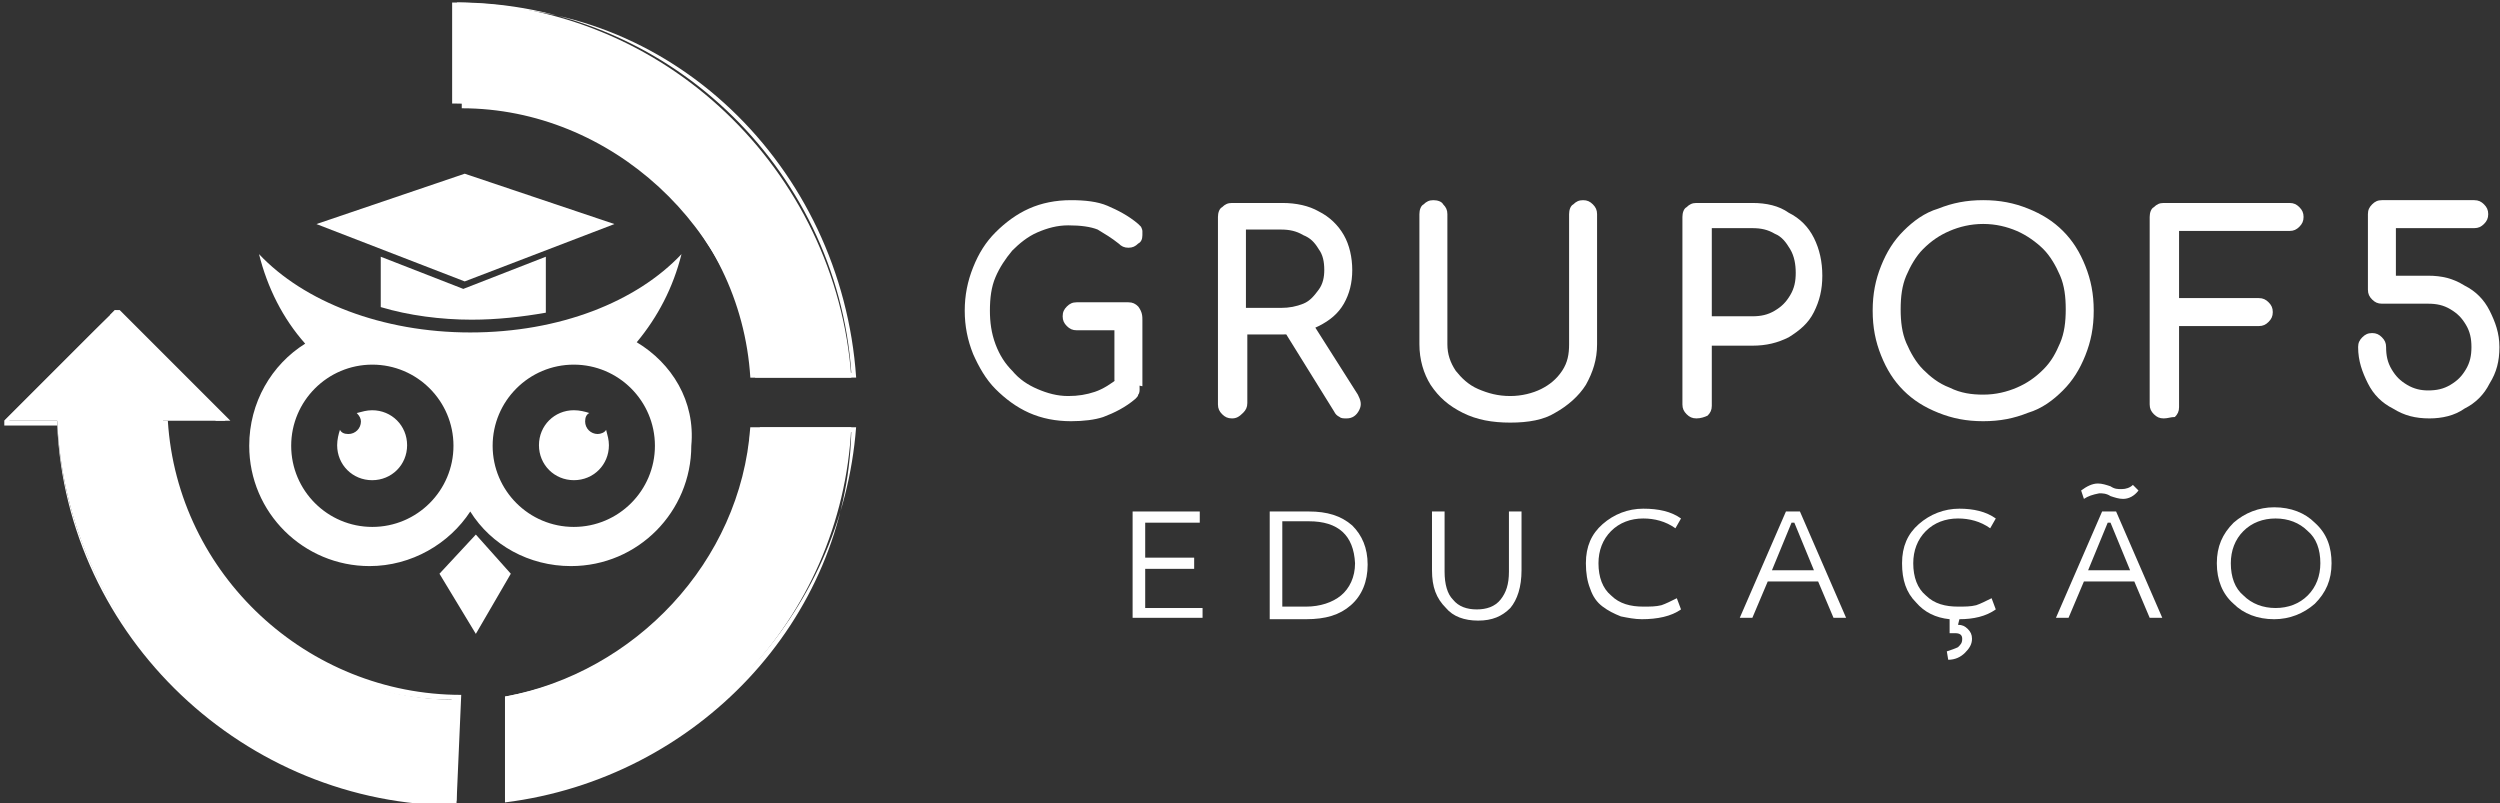 <?xml version="1.0" encoding="utf-8"?>
<!-- Generator: Adobe Illustrator 25.2.1, SVG Export Plug-In . SVG Version: 6.00 Build 0)  -->
<svg version="1.1" id="Camada_1" xmlns="http://www.w3.org/2000/svg" xmlns:xlink="http://www.w3.org/1999/xlink" x="0px" y="0px"
	 viewBox="0 0 178.7 57.4" style="enable-background:new 0 0 178.7 57.4;" xml:space="preserve">
<rect x="0" y="0" width="178.7" height="57.4" fill="#333333" stroke="none"/>
<style type="text/css">
	.st0{fill:#FFFFFF;}
</style>
<g>
	<g transform="matrix(3.438 0 0 3.438 86.278 229.872)">
		<g>
			<g transform="matrix(1 0 0 1 12.705 -11.91)">
				<path class="st0" d="M-22.2-47.1h2.1c-0.3-4.3-3.9-7.8-8.3-7.8v2.1C-25.1-52.8-22.4-50.3-22.2-47.1z"/>
			</g>
			<g transform="matrix(1 0 0 1 12.705 -11.911)">
				<path class="st0" d="M-20-47.1h-2.1c0,0,0,0,0,0c-0.3-3.1-3-5.6-6.1-5.6c0,0,0,0,0,0v-2.1c0,0,0,0,0,0
					C-23.9-55-20.3-51.5-20-47.1C-20-47.1-20-47.1-20-47.1C-20-47.1-20-47.1-20-47.1z M-22.1-47.2h2c-0.3-4.3-3.9-7.7-8.2-7.7v2
					c1.6,0,3,0.6,4.2,1.7C-23-50.1-22.3-48.7-22.1-47.2z"/>
			</g>
			<g transform="matrix(1 0 0 1 -11.206 8.686)">
				<path class="st0" d="M-4.4-61c-3.3,0-5.9-2.6-6.1-5.8h1.3l-2.3-2.3l-2.3,2.3h1.1c0.2,4.4,3.8,7.9,8.3,7.9L-4.4-61L-4.4-61z"/>
			</g>
			<g transform="matrix(1 0 0 1 -11.206 8.685)">
				<path class="st0" d="M-4.4-58.8L-4.4-58.8c-4.4,0-8.1-3.5-8.3-7.9h-1.1c0,0,0,0,0,0c0,0,0,0,0-0.1l2.3-2.3c0,0,0,0,0.1,0
					l2.3,2.3c0,0,0,0,0,0c0,0,0,0,0,0c0,0,0,0,0,0h-1.3c0.2,3.2,2.9,5.7,6.1,5.7c0,0,0,0,0,0L-4.4-58.8C-4.4-58.9-4.4-58.9-4.4-58.8
					C-4.4-58.8-4.4-58.8-4.4-58.8z M-13.7-66.8h1c0,0,0,0,0,0c0.2,4.4,3.8,7.8,8.2,7.8v-2c-3.2,0-5.9-2.6-6.1-5.8c0,0,0,0,0,0
					c0,0,0,0,0,0h1.2l-2.2-2.2L-13.7-66.8z"/>
			</g>
			<g transform="matrix(1 0 0 1 14.104 11.821)">
				<path class="st0" d="M-23.6-69.8c-0.2,2.8-2.4,5.1-5.1,5.6v2.1c3.9-0.5,7-3.7,7.2-7.7L-23.6-69.8L-23.6-69.8z"/>
			</g>
			<g transform="matrix(1 0 0 1 14.104 11.821)">
				<path class="st0" d="M-28.7-62C-28.7-62-28.7-62.1-28.7-62C-28.7-62.1-28.7-62.1-28.7-62l0-2.2c0,0,0,0,0,0
					c2.8-0.5,4.9-2.7,5.1-5.5c0,0,0,0,0,0h2.1c0,0,0,0,0,0c0,0,0,0,0,0C-21.6-65.8-24.7-62.5-28.7-62C-28.7-62-28.7-62-28.7-62z
					 M-28.6-64.2v2c3.9-0.5,6.9-3.7,7.2-7.6h-2C-23.8-67-25.9-64.7-28.6-64.2z"/>
			</g>
		</g>
	</g>
	<g transform="matrix(1,0,0,1,337.159,216.308)">
		<path class="st0" d="M-260.6-186.2L-260.6-186.2c-1.1,0-2.1-0.2-3-0.6s-1.7-1-2.4-1.7c-0.7-0.7-1.2-1.6-1.6-2.5
			c-0.4-1-0.6-2-0.6-3.1l0,0c0-1.1,0.2-2.1,0.6-3.1c0.4-1,0.9-1.8,1.6-2.5c0.7-0.7,1.5-1.3,2.4-1.7c0.9-0.4,1.9-0.6,3-0.6l0,0
			c1,0,1.9,0.1,2.6,0.4c0.7,0.3,1.5,0.7,2.2,1.3l0,0c0.1,0.1,0.2,0.2,0.2,0.2s0.1,0.2,0.1,0.3c0,0.1,0,0.2,0,0.3l0,0
			c0,0.3-0.1,0.5-0.3,0.6c-0.2,0.2-0.4,0.3-0.7,0.3c-0.3,0-0.5-0.1-0.7-0.3l0,0c-0.5-0.4-1-0.7-1.5-1c-0.5-0.2-1.2-0.3-2.1-0.3l0,0
			c-0.8,0-1.5,0.2-2.2,0.5c-0.7,0.3-1.3,0.8-1.8,1.3c-0.5,0.6-0.9,1.2-1.2,1.9s-0.4,1.5-0.4,2.4l0,0c0,0.8,0.1,1.6,0.4,2.4
			s0.7,1.4,1.2,1.9c0.5,0.6,1.1,1,1.8,1.3c0.7,0.3,1.4,0.5,2.2,0.5l0,0c0.7,0,1.3-0.1,1.9-0.3c0.6-0.2,1.2-0.6,1.7-1l0,0
			c0.2-0.2,0.5-0.2,0.7-0.2c0.2,0,0.4,0.1,0.6,0.3c0.2,0.2,0.2,0.4,0.2,0.7l0,0c0,0.1,0,0.3-0.1,0.4c0,0.1-0.1,0.2-0.2,0.3l0,0
			c-0.7,0.6-1.5,1-2.3,1.3C-258.9-186.3-259.7-186.2-260.6-186.2z M-255.5-193.4v4.7l-2-0.4v-3.6h-2.7c-0.3,0-0.5-0.1-0.7-0.3
			c-0.2-0.2-0.3-0.4-0.3-0.7l0,0c0-0.3,0.1-0.5,0.3-0.7c0.2-0.2,0.4-0.3,0.7-0.3l0,0h3.7c0.3,0,0.5,0.1,0.7,0.3
			C-255.5-194-255.5-193.7-255.5-193.4L-255.5-193.4z"/>
		<path class="st0" d="M-249.1-186.4L-249.1-186.4c-0.3,0-0.5-0.1-0.7-0.3c-0.2-0.2-0.3-0.4-0.3-0.7l0,0v-13.4
			c0-0.3,0.1-0.6,0.3-0.7c0.2-0.2,0.4-0.3,0.7-0.3l0,0h3.6c1,0,1.9,0.2,2.6,0.6c0.8,0.4,1.4,1,1.8,1.7c0.4,0.7,0.6,1.6,0.6,2.5l0,0
			c0,0.9-0.2,1.7-0.6,2.4c-0.4,0.7-1,1.2-1.8,1.6c-0.8,0.4-1.6,0.6-2.6,0.6l0,0h-2.5v4.9c0,0.3-0.1,0.5-0.3,0.7
			C-248.6-186.5-248.8-186.4-249.1-186.4z M-240.9-186.4L-240.9-186.4c-0.2,0-0.4,0-0.5-0.1c-0.2-0.1-0.3-0.2-0.4-0.4l0,0l-3.6-5.8
			l2-0.6l3.3,5.2c0.2,0.4,0.3,0.7,0.1,1.1C-240.2-186.6-240.5-186.4-240.9-186.4z M-248.1-200v5.7h2.5c0.6,0,1.1-0.1,1.6-0.3
			c0.5-0.2,0.8-0.6,1.1-1c0.3-0.4,0.4-0.9,0.4-1.4l0,0c0-0.6-0.1-1.1-0.4-1.5c-0.3-0.5-0.6-0.8-1.1-1c-0.5-0.3-1-0.4-1.6-0.4l0,0
			H-248.1z"/>
		<path class="st0" d="M-229.2-186.1L-229.2-186.1c-1.3,0-2.4-0.2-3.4-0.7c-1-0.5-1.7-1.1-2.3-2c-0.5-0.8-0.8-1.8-0.8-2.9l0,0v-9.3
			c0-0.3,0.1-0.6,0.3-0.7c0.2-0.2,0.4-0.3,0.7-0.3l0,0c0.3,0,0.6,0.1,0.7,0.3c0.2,0.2,0.3,0.4,0.3,0.7l0,0v9.3
			c0,0.7,0.2,1.3,0.6,1.9c0.4,0.5,0.9,1,1.6,1.3c0.7,0.3,1.4,0.5,2.3,0.5l0,0c0.8,0,1.6-0.2,2.2-0.5c0.6-0.3,1.1-0.7,1.5-1.3
			s0.5-1.2,0.5-1.9l0,0v-9.3c0-0.3,0.1-0.6,0.3-0.7c0.2-0.2,0.4-0.3,0.7-0.3l0,0c0.3,0,0.5,0.1,0.7,0.3c0.2,0.2,0.3,0.4,0.3,0.7l0,0
			v9.3c0,1.1-0.3,2-0.8,2.9c-0.5,0.8-1.3,1.5-2.2,2C-226.8-186.3-227.9-186.1-229.2-186.1z"/>
		<path class="st0" d="M-215.9-186.4L-215.9-186.4c-0.3,0-0.5-0.1-0.7-0.3c-0.2-0.2-0.3-0.4-0.3-0.7l0,0v-13.4
			c0-0.3,0.1-0.6,0.3-0.7c0.2-0.2,0.4-0.3,0.7-0.3l0,0h4c1,0,1.9,0.2,2.6,0.7c0.8,0.4,1.4,1,1.8,1.8s0.6,1.7,0.6,2.7l0,0
			c0,1-0.2,1.8-0.6,2.6c-0.4,0.8-1,1.3-1.8,1.8c-0.8,0.4-1.6,0.6-2.6,0.6l0,0h-2.9v4.3c0,0.3-0.1,0.5-0.3,0.7
			C-215.3-186.5-215.6-186.4-215.9-186.4z M-214.8-200v6.3h2.9c0.6,0,1.1-0.1,1.6-0.4c0.5-0.3,0.8-0.6,1.1-1.1s0.4-1,0.4-1.6l0,0
			c0-0.6-0.1-1.2-0.4-1.7c-0.3-0.5-0.6-0.9-1.1-1.1c-0.5-0.3-1-0.4-1.6-0.4l0,0H-214.8z"/>
		<path class="st0" d="M-195.4-186.2L-195.4-186.2c-1.2,0-2.2-0.2-3.2-0.6c-1-0.4-1.8-0.9-2.5-1.6c-0.7-0.7-1.2-1.5-1.6-2.5
			c-0.4-1-0.6-2-0.6-3.2l0,0c0-1.2,0.2-2.2,0.6-3.2c0.4-1,0.9-1.8,1.6-2.5c0.7-0.7,1.5-1.3,2.5-1.6c1-0.4,2-0.6,3.2-0.6l0,0
			c1.2,0,2.2,0.2,3.2,0.6c1,0.4,1.8,0.9,2.5,1.6c0.7,0.7,1.2,1.5,1.6,2.5c0.4,1,0.6,2,0.6,3.2l0,0c0,1.2-0.2,2.2-0.6,3.2
			c-0.4,1-0.9,1.8-1.6,2.5c-0.7,0.7-1.5,1.3-2.5,1.6C-193.2-186.4-194.2-186.2-195.4-186.2z M-195.4-188.1L-195.4-188.1
			c0.9,0,1.7-0.2,2.4-0.5c0.7-0.3,1.3-0.7,1.9-1.3s0.9-1.2,1.2-1.9c0.3-0.7,0.4-1.5,0.4-2.4l0,0c0-0.9-0.1-1.7-0.4-2.4
			c-0.3-0.7-0.7-1.4-1.2-1.9c-0.5-0.5-1.2-1-1.9-1.3c-0.7-0.3-1.5-0.5-2.4-0.5l0,0c-0.9,0-1.7,0.2-2.4,0.5c-0.7,0.3-1.3,0.7-1.9,1.3
			c-0.5,0.5-0.9,1.2-1.2,1.9c-0.3,0.7-0.4,1.5-0.4,2.4l0,0c0,0.9,0.1,1.7,0.4,2.4c0.3,0.7,0.7,1.4,1.2,1.9s1.1,1,1.9,1.3
			C-197-188.2-196.2-188.1-195.4-188.1z"/>
		<path class="st0" d="M-182.5-186.4L-182.5-186.4c-0.3,0-0.5-0.1-0.7-0.3c-0.2-0.2-0.3-0.4-0.3-0.7l0,0v-13.4
			c0-0.3,0.1-0.6,0.3-0.7c0.2-0.2,0.4-0.3,0.7-0.3l0,0h9c0.3,0,0.5,0.1,0.7,0.3c0.2,0.2,0.3,0.4,0.3,0.7l0,0c0,0.3-0.1,0.5-0.3,0.7
			c-0.2,0.2-0.4,0.3-0.7,0.3l0,0h-7.9v4.8h5.7c0.3,0,0.5,0.1,0.7,0.3s0.3,0.4,0.3,0.7l0,0c0,0.3-0.1,0.5-0.3,0.7
			c-0.2,0.2-0.4,0.3-0.7,0.3l0,0h-5.7v5.8c0,0.3-0.1,0.5-0.3,0.7C-182-186.5-182.2-186.4-182.5-186.4z"/>
		<path class="st0" d="M-163.5-186.4L-163.5-186.4c-1,0-1.8-0.2-2.6-0.7c-0.8-0.4-1.4-1-1.8-1.8c-0.4-0.8-0.7-1.6-0.7-2.6l0,0
			c0-0.3,0.1-0.5,0.3-0.7c0.2-0.2,0.4-0.3,0.7-0.3l0,0c0.3,0,0.5,0.1,0.7,0.3c0.2,0.2,0.3,0.4,0.3,0.7l0,0c0,0.6,0.1,1.1,0.4,1.6
			c0.3,0.5,0.6,0.8,1.1,1.1c0.5,0.3,1,0.4,1.5,0.4l0,0c0.6,0,1.1-0.1,1.6-0.4c0.5-0.3,0.8-0.6,1.1-1.1c0.3-0.5,0.4-1,0.4-1.6l0,0
			c0-0.6-0.1-1.1-0.4-1.6c-0.3-0.5-0.6-0.8-1.1-1.1c-0.5-0.3-1-0.4-1.6-0.4l0,0h-3.3c-0.3,0-0.5-0.1-0.7-0.3
			c-0.2-0.2-0.3-0.4-0.3-0.7l0,0v-5.4c0-0.3,0.1-0.5,0.3-0.7c0.2-0.2,0.4-0.3,0.7-0.3l0,0h6.6c0.3,0,0.5,0.1,0.7,0.3
			c0.2,0.2,0.3,0.4,0.3,0.7l0,0c0,0.3-0.1,0.5-0.3,0.7c-0.2,0.2-0.4,0.3-0.7,0.3l0,0h-5.6v3.4h2.3c1,0,1.8,0.2,2.6,0.7
			c0.8,0.4,1.4,1,1.8,1.8c0.4,0.8,0.7,1.6,0.7,2.6l0,0c0,1-0.2,1.8-0.7,2.6c-0.4,0.8-1,1.4-1.8,1.8
			C-161.7-186.6-162.6-186.4-163.5-186.4z"/>
	</g>
	<g transform="matrix(1,0,0,1,337.159,261.461)">
		<path class="st0" d="M-251.2-217.3h-5v-7.6h4.8v0.8h-3.9v2.5h3.5v0.8h-3.5v2.8h4.1V-217.3z"/>
		<path class="st0" d="M-246.4-217.3v-7.6h2.8c1.3,0,2.3,0.3,3.1,1c0.7,0.7,1.1,1.6,1.1,2.8l0,0c0,1.2-0.4,2.2-1.2,2.9
			c-0.8,0.7-1.8,1-3.2,1l0,0H-246.4z M-243.6-224.2h-1.9v6.1h1.7c1,0,1.9-0.3,2.5-0.8c0.6-0.5,1-1.3,1-2.3l0,0
			C-240.4-223.2-241.5-224.2-243.6-224.2L-243.6-224.2z"/>
		<path class="st0" d="M-234.8-220.7v-4.2h0.9v4.3c0,0.9,0.2,1.6,0.6,2c0.4,0.5,1,0.7,1.7,0.7c0.7,0,1.3-0.2,1.7-0.7
			c0.4-0.5,0.6-1.1,0.6-2l0,0v-4.3h0.9v4.2c0,1.2-0.3,2.1-0.8,2.7c-0.6,0.6-1.3,0.9-2.3,0.9c-1,0-1.8-0.3-2.3-0.9
			C-234.5-218.7-234.8-219.5-234.8-220.7L-234.8-220.7z"/>
		<path class="st0" d="M-217-224.4L-217-224.4l-0.4,0.7c-0.7-0.5-1.5-0.7-2.3-0.7l0,0c-0.9,0-1.7,0.3-2.3,0.9
			c-0.6,0.6-0.9,1.4-0.9,2.3l0,0c0,1,0.3,1.8,0.9,2.3c0.6,0.6,1.4,0.8,2.3,0.8l0,0c0.5,0,0.9,0,1.3-0.1c0.3-0.1,0.7-0.3,1.1-0.5l0,0
			l0.3,0.8c-0.7,0.5-1.7,0.7-2.8,0.7l0,0c-0.5,0-1-0.1-1.5-0.2c-0.5-0.2-0.9-0.4-1.3-0.7c-0.4-0.3-0.7-0.7-0.9-1.3
			c-0.2-0.5-0.3-1.1-0.3-1.8l0,0c0-1.2,0.4-2.1,1.2-2.8c0.8-0.7,1.8-1.1,2.9-1.1l0,0C-218.6-225.1-217.7-224.9-217-224.4z"/>
		<path class="st0" d="M-212.8-217.3l3.3-7.6h1l3.3,7.6h-0.9l-1.1-2.6h-3.6l-1.1,2.6H-212.8z M-208.9-224.1h-0.2l-1.4,3.4h3
			L-208.9-224.1z"/>
		<path class="st0" d="M-194.5-224.4L-194.5-224.4l-0.4,0.7c-0.7-0.5-1.5-0.7-2.3-0.7l0,0c-0.9,0-1.7,0.3-2.3,0.9
			c-0.6,0.6-0.9,1.4-0.9,2.3l0,0c0,1,0.3,1.8,0.9,2.3c0.6,0.6,1.4,0.8,2.3,0.8l0,0c0.5,0,0.9,0,1.3-0.1c0.3-0.1,0.7-0.3,1.1-0.5l0,0
			l0.3,0.8c-0.7,0.5-1.6,0.7-2.6,0.7l0,0l-0.1,0.4c0.3,0,0.5,0.1,0.7,0.3c0.2,0.2,0.3,0.4,0.3,0.7l0,0c0,0.4-0.2,0.7-0.5,1
			c-0.3,0.3-0.7,0.5-1.2,0.5l0,0l-0.1-0.6c0.3-0.1,0.6-0.2,0.8-0.3c0.2-0.2,0.3-0.3,0.3-0.6l0,0c0-0.3-0.2-0.4-0.5-0.4l0,0h-0.4l0-1
			c-1-0.1-1.8-0.5-2.4-1.2c-0.7-0.7-1-1.6-1-2.8l0,0c0-1.2,0.4-2.1,1.2-2.8c0.8-0.7,1.8-1.1,2.9-1.1l0,0
			C-196.1-225.1-195.2-224.9-194.5-224.4z"/>
		<path class="st0" d="M-190.2-217.3l3.3-7.6h1l3.3,7.6h-0.9l-1.1-2.6h-3.6l-1.1,2.6H-190.2z M-186.3-224.1h-0.2l-1.4,3.4h3
			L-186.3-224.1z M-188.2-225.8L-188.2-225.8l-0.2-0.6c0.4-0.3,0.8-0.5,1.2-0.5l0,0c0.3,0,0.6,0.1,0.9,0.2l0,0
			c0.3,0.2,0.5,0.2,0.8,0.2l0,0c0.3,0,0.6-0.1,0.8-0.3l0,0l0.4,0.4c-0.3,0.4-0.7,0.6-1.1,0.6l0,0c-0.3,0-0.6-0.1-0.9-0.2l0,0
			c-0.3-0.2-0.6-0.2-0.8-0.2l0,0C-187.6-226.1-187.9-226-188.2-225.8z"/>
		<path class="st0" d="M-176.8-223.5c-0.6,0.6-0.9,1.4-0.9,2.3c0,1,0.3,1.8,0.9,2.3c0.6,0.6,1.4,0.9,2.3,0.9c0.9,0,1.7-0.3,2.3-0.9
			c0.6-0.6,0.9-1.4,0.9-2.3c0-1-0.3-1.8-0.9-2.3c-0.6-0.6-1.4-0.9-2.3-0.9C-175.4-224.4-176.2-224.1-176.8-223.5z M-170.5-221.2
			L-170.5-221.2c0,1.2-0.4,2.1-1.2,2.9c-0.8,0.7-1.8,1.1-2.9,1.1l0,0c-1.2,0-2.2-0.4-2.9-1.1c-0.8-0.7-1.2-1.7-1.2-2.9l0,0
			c0-1.2,0.4-2.1,1.2-2.9c0.8-0.7,1.8-1.1,2.9-1.1l0,0c1.2,0,2.2,0.4,2.9,1.1C-170.8-223.3-170.5-222.3-170.5-221.2z"/>
	</g>
	<g transform="matrix(1 0 0 1 94.913 229.872)">
		<g>
			<g transform="matrix(1 0 0 1 -19.513 8.352)">
				<path class="st0" d="M-48.8-208.9c-0.4,0-0.7,0.1-1.1,0.2c0.2,0.2,0.3,0.4,0.3,0.6c0,0.5-0.4,0.9-0.9,0.9
					c-0.3,0-0.5-0.1-0.6-0.3c-0.1,0.3-0.2,0.7-0.2,1.1c0,1.4,1.1,2.5,2.5,2.5c1.4,0,2.5-1.1,2.5-2.5
					C-46.3-207.8-47.4-208.9-48.8-208.9z"/>
			</g>
			<g transform="matrix(1 0 0 1 0.001 1.592)">
				<path class="st0" d="M-49.4-207c1.5-1.8,2.6-3.9,3.2-6.3c-3.2,3.4-8.7,5.6-15.1,5.6c-6.3,0-11.9-2.2-15.1-5.6
					c0.6,2.4,1.7,4.6,3.3,6.4c-2.4,1.5-4,4.2-4,7.3c0,4.8,3.9,8.6,8.6,8.6c3,0,5.7-1.6,7.2-3.9c1.5,2.4,4.2,3.9,7.2,3.9
					c4.8,0,8.6-3.9,8.6-8.6C-45.2-202.8-46.9-205.5-49.4-207z M-68.3-193.8c-3.2,0-5.8-2.6-5.8-5.8s2.6-5.8,5.8-5.8s5.8,2.6,5.8,5.8
					C-62.5-196.4-65.1-193.8-68.3-193.8z M-53.9-193.8c-3.2,0-5.8-2.6-5.8-5.8s2.6-5.8,5.8-5.8c3.2,0,5.8,2.6,5.8,5.8
					C-48.1-196.4-50.7-193.8-53.9-193.8z"/>
			</g>
			<g transform="matrix(1 0 0 1 19.512 8.351)">
				<path class="st0" d="M-71.7-207.2c-0.5,0-0.9-0.4-0.9-0.9c0-0.3,0.1-0.5,0.3-0.6c-0.3-0.1-0.7-0.2-1.1-0.2
					c-1.4,0-2.5,1.1-2.5,2.5c0,1.4,1.1,2.5,2.5,2.5c1.4,0,2.5-1.1,2.5-2.5c0-0.4-0.1-0.7-0.2-1.1C-71.2-207.3-71.5-207.2-71.7-207.2
					z"/>
			</g>
			<g transform="matrix(1 0 0 1 0.5 35.238)">
				<polygon class="st0" points="-61.4,-219.8 -64,-224.1 -61.4,-226.9 -58.9,-224.1 				"/>
			</g>
			<g transform="matrix(1 0 0 1 -1.997 -21.721)">
				<path class="st0" d="M-59.8-187.5l-5.9-2.3v3.6c2,0.6,4.3,0.9,6.5,0.9c1.8,0,3.6-0.2,5.3-0.5v-4L-59.8-187.5z"/>
			</g>
			<g transform="matrix(1 0 0 1 -1.495 -33.556)">
				<polygon class="st0" points="-60.2,-176.2 -70.8,-180.3 -60.2,-183.9 -49.5,-180.3 				"/>
			</g>
		</g>
	</g>
</g>
<g>
</g>
<g>
</g>
<g>
</g>
<g>
</g>
<g>
</g>
<g>
</g>
<g>
</g>
<g>
</g>
<g>
</g>
<g>
</g>
<g>
</g>
<g>
</g>
<g>
</g>
<g>
</g>
<g>
</g>
</svg>
